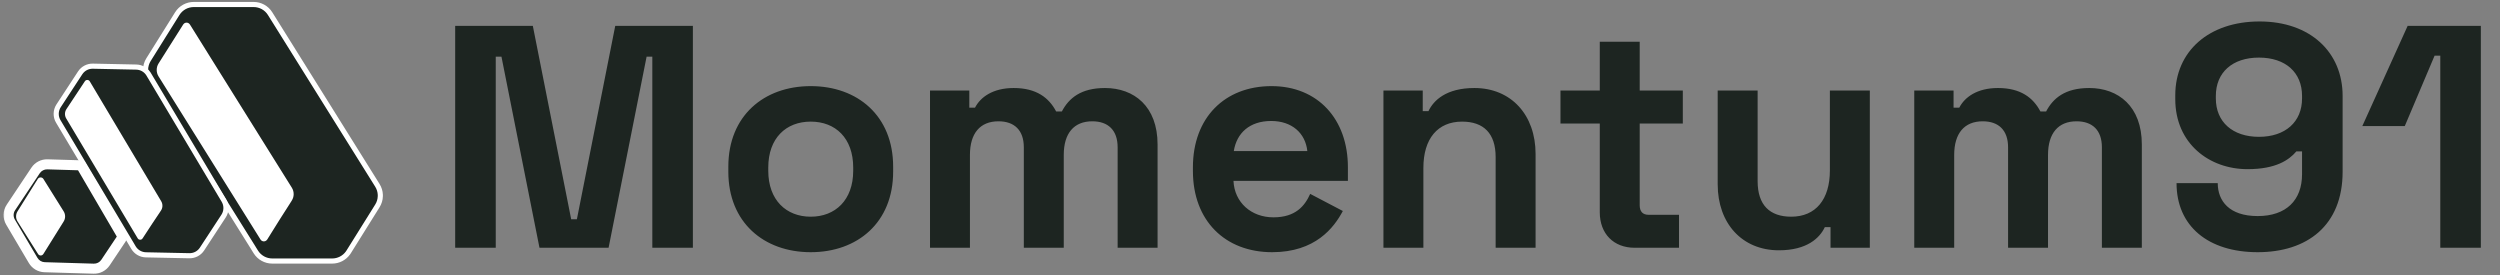 <svg width="354" height="39" viewBox="0 0 354 39" fill="none" xmlns="http://www.w3.org/2000/svg">
<rect x="0" y="0" width="354" height="39" fill="#808080" stroke="none"/>
<path d="M27.432 0.637C26.486 0.637 25.607 1.124 25.105 1.925H25.105L24.785 2.438L24.672 2.619L23.061 5.194L21.029 8.446H21.028C20.752 8.89 20.612 9.394 20.612 9.899C20.612 10.34 20.72 10.781 20.932 11.183L21.028 11.352L33.805 31.797L35.897 35.142L35.895 35.143L35.902 35.155L35.908 35.165L36.225 35.674V35.675C36.726 36.475 37.606 36.962 38.552 36.962H47.039C47.926 36.962 48.754 36.532 49.267 35.821L49.365 35.675L51.556 32.168L53.44 29.151C53.701 28.733 53.841 28.262 53.852 27.782V27.582C53.835 27.116 53.694 26.656 53.44 26.249V26.248L38.242 1.925C37.741 1.122 36.863 0.637 35.917 0.637H27.432Z" fill="#1D2521" stroke="white" stroke-width="0.726" stroke-linejoin="round"/>
<path d="M37.362 34.179C37.455 34.179 37.688 34.153 37.838 33.916L39.669 30.985L41.065 28.802L41.324 28.387C41.486 28.13 41.575 27.833 41.582 27.535C41.593 27.193 41.503 26.863 41.324 26.576L34.496 15.649L26.893 3.471C26.744 3.233 26.509 3.206 26.416 3.206C26.323 3.206 26.088 3.233 25.939 3.471L25.828 3.648L22.447 8.996C22.103 9.547 22.103 10.259 22.447 10.81L36.882 33.904L36.889 33.916C37.038 34.153 37.269 34.179 37.364 34.179H37.362Z" fill="white"/>
<path d="M13.146 9.37C12.426 9.355 11.749 9.712 11.354 10.314L11.353 10.314L11.115 10.68L11.029 10.811L9.823 12.653L8.299 14.982L8.298 14.982C8.08 15.315 7.966 15.697 7.958 16.082C7.95 16.465 8.048 16.852 8.252 17.195L8.253 17.195L17.208 32.217L18.672 34.671L18.671 34.672L18.676 34.681L18.682 34.691L18.683 34.691L18.903 35.064L18.904 35.066C19.273 35.684 19.935 36.068 20.655 36.084L26.811 36.212C27.531 36.227 28.208 35.869 28.602 35.269L28.603 35.268L30.245 32.759L31.657 30.6C31.862 30.286 31.977 29.929 31.993 29.565L31.996 29.411C31.99 29.055 31.89 28.702 31.703 28.388L21.05 10.517L20.977 10.404C20.598 9.851 19.975 9.513 19.3 9.499L13.146 9.37Z" fill="#1D2521" stroke="white" stroke-width="0.726" stroke-linejoin="round"/>
<path d="M19.837 33.947C19.905 33.949 20.074 33.933 20.186 33.764L21.558 31.666L22.604 30.103L22.799 29.807C22.92 29.622 22.989 29.409 22.999 29.193C23.011 28.945 22.951 28.704 22.826 28.493L18.04 20.465L12.71 11.517C12.606 11.342 12.436 11.319 12.369 11.318C12.301 11.316 12.13 11.332 12.018 11.503L11.936 11.63L9.402 15.457C9.144 15.851 9.133 16.367 9.374 16.772L19.493 33.74L19.498 33.749C19.602 33.923 19.77 33.946 19.838 33.947L19.837 33.947Z" fill="white"/>
<mask id="path-5-outside-1_1_146" maskUnits="userSpaceOnUse" x="0.203" y="22.089" width="18.501" height="17.532" fill="black">
<rect fill="white" x="0.203" y="22.089" width="18.501" height="17.532"/>
<path fill-rule="evenodd" clip-rule="evenodd" d="M17.377 33.527L14.939 37.181C14.566 37.739 13.932 38.068 13.26 38.046L6.316 37.838C5.644 37.818 5.031 37.453 4.692 36.873L1.482 31.436C1.108 30.794 1.132 29.992 1.546 29.373L5.041 24.133C5.414 23.577 6.048 23.249 6.72 23.269L11.465 23.412L17.377 33.527Z"/>
</mask>
<path fill-rule="evenodd" clip-rule="evenodd" d="M17.377 33.527L14.939 37.181C14.566 37.739 13.932 38.068 13.26 38.046L6.316 37.838C5.644 37.818 5.031 37.453 4.692 36.873L1.482 31.436C1.108 30.794 1.132 29.992 1.546 29.373L5.041 24.133C5.414 23.577 6.048 23.249 6.72 23.269L11.465 23.412L17.377 33.527Z" fill="#1D2521"/>
<path d="M14.939 37.181L15.531 37.576L15.531 37.576L14.939 37.181ZM17.377 33.527L17.992 33.168C18.129 33.403 18.121 33.696 17.97 33.922L17.377 33.527ZM13.26 38.046L13.281 37.334L13.283 37.334L13.26 38.046ZM6.316 37.838L6.295 38.549L6.316 37.838ZM4.692 36.873L5.305 36.511L5.307 36.514L4.692 36.873ZM1.482 31.436L0.869 31.798L0.867 31.795L1.482 31.436ZM1.546 29.373L2.139 29.768L2.138 29.769L1.546 29.373ZM5.041 24.133L4.449 23.738L4.45 23.737L5.041 24.133ZM6.72 23.269L6.699 23.981L6.72 23.269ZM11.465 23.412L11.487 22.7C11.732 22.707 11.956 22.84 12.08 23.052L11.465 23.412ZM14.346 36.785L16.785 33.132L17.97 33.922L15.531 37.576L14.346 36.785ZM13.283 37.334C13.707 37.348 14.109 37.14 14.346 36.785L15.531 37.576C15.023 38.337 14.157 38.788 13.237 38.758L13.283 37.334ZM6.337 37.126L13.281 37.334L13.239 38.758L6.295 38.549L6.337 37.126ZM5.307 36.514C5.522 36.882 5.91 37.113 6.337 37.126L6.295 38.549C5.377 38.522 4.54 38.023 4.077 37.232L5.307 36.514ZM2.096 31.074L5.305 36.511L4.079 37.235L0.869 31.798L2.096 31.074ZM2.138 29.769C1.875 30.161 1.86 30.67 2.097 31.077L0.867 31.795C0.356 30.917 0.388 29.822 0.955 28.977L2.138 29.769ZM5.634 24.528L2.139 29.768L0.954 28.978L4.449 23.738L5.634 24.528ZM6.699 23.981C6.272 23.968 5.869 24.176 5.633 24.529L4.45 23.737C4.958 22.977 5.824 22.53 6.741 22.558L6.699 23.981ZM11.444 24.123L6.699 23.981L6.741 22.558L11.487 22.7L11.444 24.123ZM12.08 23.052L17.992 33.168L16.763 33.886L10.851 23.771L12.08 23.052Z" fill="white" mask="url(#path-5-outside-1_1_146)"/>
<path d="M6.142 25.333C6.023 25.145 5.826 25.123 5.748 25.123C5.668 25.123 5.473 25.143 5.354 25.333L5.13 25.694V25.687L2.479 29.93C2.209 30.362 2.209 30.92 2.479 31.35L3.724 33.332L5.389 35.968C5.507 36.156 5.689 36.178 5.762 36.176C5.837 36.176 6.021 36.156 6.14 35.967L9.015 31.363C9.285 30.932 9.287 30.376 9.023 29.942L6.142 25.333Z" fill="white"/>
<path d="M70.198 35.083H64.453V3.667H75.449L80.879 31.044H81.687L87.117 3.667H98.113V35.083H92.368V8.02H91.56L86.175 35.083H76.391L71.006 8.02H70.198V35.083ZM114.8 35.711C108.158 35.711 103.132 31.492 103.132 24.312V23.594C103.132 16.413 108.158 12.194 114.8 12.194C121.443 12.194 126.469 16.413 126.469 23.594V24.312C126.469 31.492 121.443 35.711 114.8 35.711ZM114.8 30.684C118.256 30.684 120.814 28.351 120.814 24.177V23.728C120.814 19.554 118.301 17.221 114.8 17.221C111.3 17.221 108.787 19.554 108.787 23.728V24.177C108.787 28.351 111.345 30.684 114.8 30.684ZM137.343 35.083H131.689V12.822H137.254V15.246H138.061C138.824 13.765 140.575 12.463 143.537 12.463C146.723 12.463 148.518 13.81 149.551 15.785H150.358C151.346 13.9 153.051 12.463 156.462 12.463C160.591 12.463 163.912 15.066 163.912 20.452V35.083H158.257V20.856C158.257 18.432 156.911 17.176 154.667 17.176C152.064 17.176 150.628 18.881 150.628 21.933V35.083H144.973V20.856C144.973 18.432 143.627 17.176 141.383 17.176C138.78 17.176 137.343 18.881 137.343 21.933V35.083ZM180.136 35.711C173.449 35.711 168.917 31.223 168.917 24.222V23.683C168.917 16.682 173.405 12.194 180.047 12.194C186.599 12.194 190.863 16.862 190.863 23.683V25.613H174.661C174.796 28.665 177.174 30.774 180.316 30.774C183.458 30.774 184.759 29.159 185.522 27.453L190.145 29.877C188.888 32.255 186.24 35.711 180.136 35.711ZM174.706 21.395H185.118C184.849 18.836 182.919 17.131 180.002 17.131C176.95 17.131 175.11 18.836 174.706 21.395ZM201.551 35.083H195.896V12.822H201.461V15.74H202.269C202.987 14.214 204.782 12.463 208.776 12.463C213.982 12.463 217.438 16.278 217.438 21.798V35.083H211.783V22.247C211.783 18.881 210.078 17.221 207.026 17.221C203.57 17.221 201.551 19.644 201.551 23.773V35.083ZM237.747 35.083H231.464C228.502 35.083 226.528 33.108 226.528 30.056V17.49H220.963V12.822H226.528V5.911H232.182V12.822H238.286V17.49H232.182V29.069C232.182 29.966 232.631 30.415 233.439 30.415H237.747V35.083ZM251.887 35.442C246.681 35.442 243.225 31.627 243.225 26.107V12.822H248.88V25.658C248.88 29.024 250.585 30.684 253.637 30.684C257.093 30.684 259.112 28.261 259.112 24.132V12.822H264.767V35.083H259.202V32.166H258.394C257.676 33.691 255.881 35.442 251.887 35.442ZM276.714 35.083H271.06V12.822H276.625V15.246H277.433C278.195 13.765 279.946 12.463 282.908 12.463C286.094 12.463 287.889 13.81 288.922 15.785H289.729C290.717 13.9 292.422 12.463 295.833 12.463C299.962 12.463 303.283 15.066 303.283 20.452V35.083H297.628V20.856C297.628 18.432 296.282 17.176 294.038 17.176C291.435 17.176 289.999 18.881 289.999 21.933V35.083H284.344V20.856C284.344 18.432 282.998 17.176 280.754 17.176C278.151 17.176 276.714 18.881 276.714 21.933V35.083ZM319.687 35.711C312.686 35.711 308.198 32.031 308.198 25.927H314.032C314.032 28.441 315.648 30.595 319.687 30.595C323.726 30.595 325.97 28.351 325.97 24.671V21.439H325.162C324.13 22.651 322.29 23.953 318.251 23.953C312.821 23.953 308.018 20.317 308.018 14.034V13.496C308.018 7.258 312.776 3.039 319.956 3.039C327.137 3.039 331.715 7.392 331.715 13.585V24.312C331.715 31.941 326.688 35.711 319.687 35.711ZM319.867 19.375C323.592 19.375 325.97 17.266 325.97 13.944V13.585C325.97 10.264 323.636 8.155 319.867 8.155C316.097 8.155 313.763 10.264 313.763 13.585V13.944C313.763 17.266 316.142 19.375 319.867 19.375ZM351.289 35.083H345.545V7.886H344.737L340.518 17.849H334.505L340.922 3.667H351.289V35.083Z" fill="#1D2521"/>
</svg>
